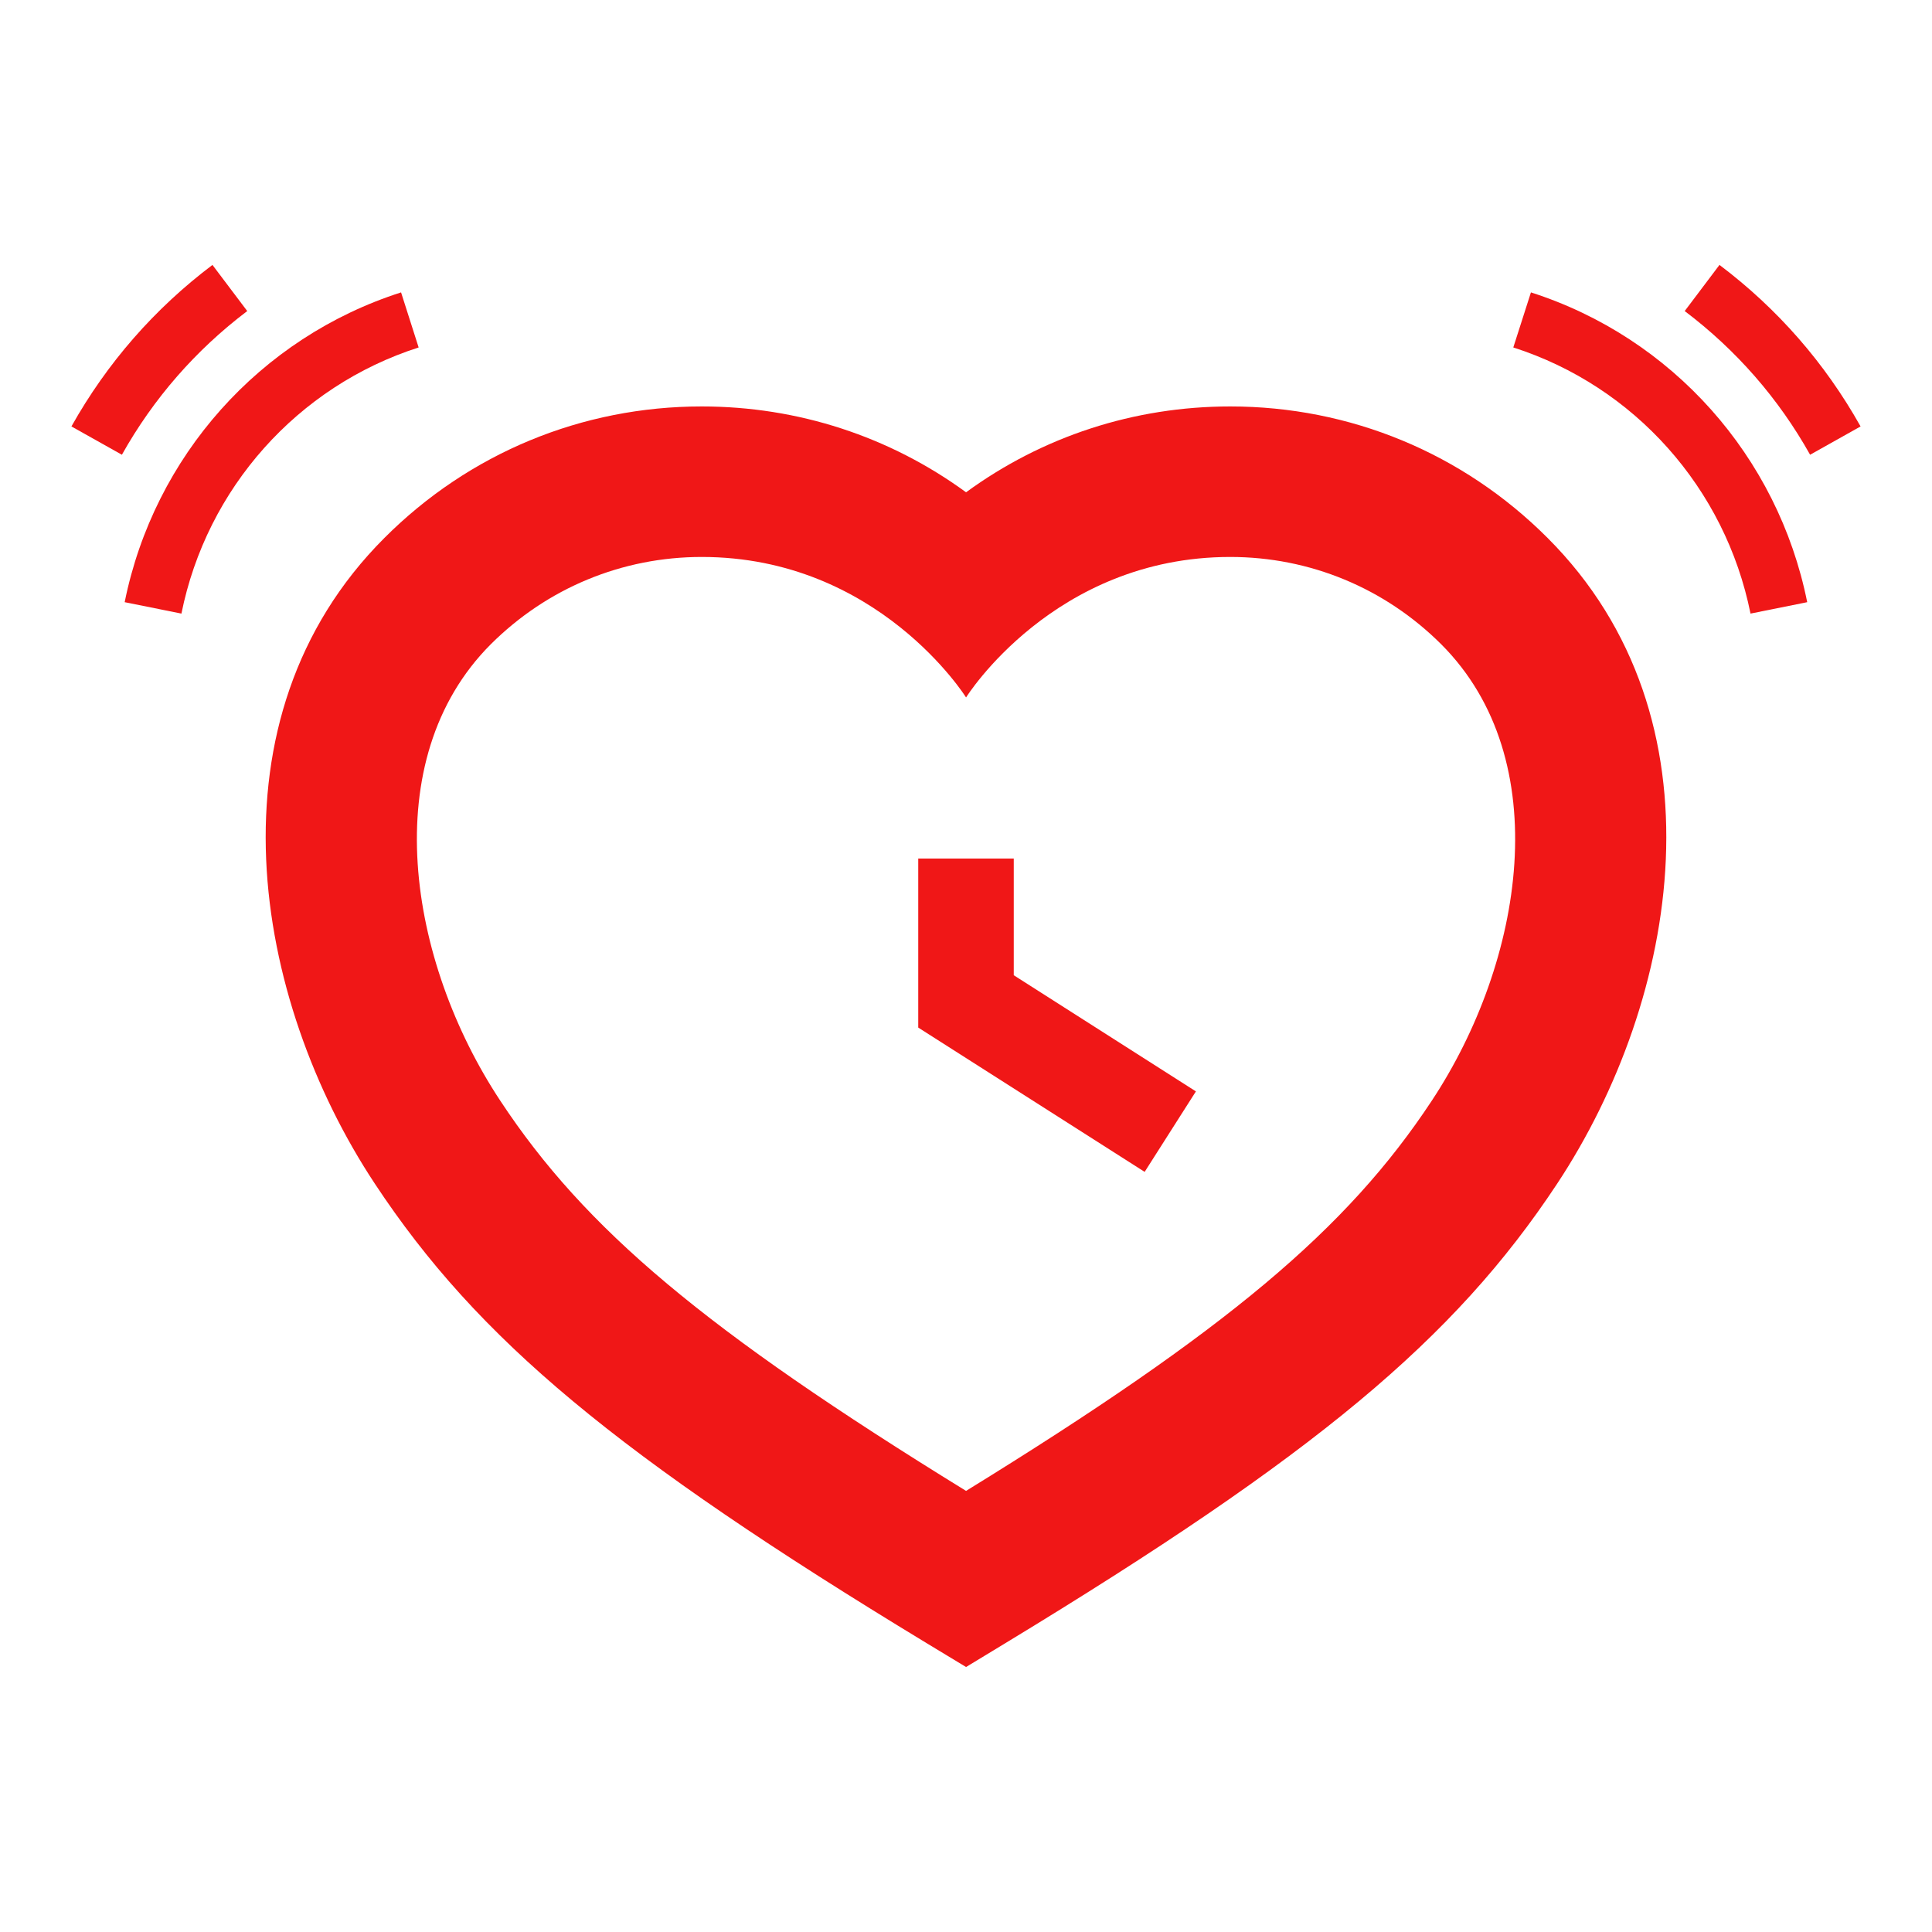 <?xml version="1.0" encoding="utf-8"?>
<!-- Generator: Adobe Illustrator 16.0.0, SVG Export Plug-In . SVG Version: 6.00 Build 0)  -->
<!DOCTYPE svg PUBLIC "-//W3C//DTD SVG 1.1//EN" "http://www.w3.org/Graphics/SVG/1.1/DTD/svg11.dtd">
<svg version="1.1" id="Calque_1" xmlns="http://www.w3.org/2000/svg" xmlns:xlink="http://www.w3.org/1999/xlink" x="0px" y="0px"
	 width="32px" height="32px" viewBox="0 0 32 32" enable-background="new 0 0 32 32" xml:space="preserve">
<g>
	<g>
		<g>
			<path fill="#F01717" d="M6.643,4.843C4.306,5.591,2.552,7.557,2.065,9.974l0.94,0.189c0.418-2.076,1.923-3.765,3.929-4.408
				L6.643,4.843z"/>
			<path fill="#F01717" d="M4.095,5.152L3.519,4.388c-0.96,0.724-1.746,1.624-2.336,2.675l0.836,0.469
				C2.543,6.597,3.243,5.797,4.095,5.152z"/>
			<path fill="#F01717" d="M25.357,4.843l-0.292,0.912c2.007,0.643,3.512,2.332,3.929,4.408l0.939-0.189
				C29.448,7.557,27.694,5.591,25.357,4.843z"/>
			<path fill="#F01717" d="M28.48,4.388l-0.576,0.764c0.853,0.645,1.553,1.445,2.077,2.38l0.836-0.469
				C30.227,6.012,29.441,5.112,28.48,4.388z"/>
			<path fill="#F01717" d="M20.377,6.732c-1.596,0-3.114,0.499-4.376,1.422c-1.264-0.923-2.782-1.422-4.378-1.422
				c-1.984,0-3.852,0.773-5.255,2.177C3.375,11.9,4.188,16.553,6.21,19.608c1.7,2.574,4.007,4.496,9.143,7.611l0.648,0.392
				l0.646-0.392c5.135-3.116,7.442-5.037,9.143-7.611c2.021-3.056,2.835-7.708-0.158-10.699C24.229,7.505,22.361,6.732,20.377,6.732
				z M23.713,18.234c-1.402,2.124-3.388,3.796-7.712,6.46c-4.327-2.665-6.312-4.336-7.713-6.46
				c-1.528-2.309-2.072-5.648-0.159-7.563c0.935-0.932,2.175-1.446,3.494-1.446c2.925,0,4.378,2.327,4.378,2.327
				s1.451-2.327,4.376-2.327c1.319,0,2.56,0.515,3.494,1.446C25.785,12.585,25.24,15.925,23.713,18.234z"/>
			<polygon fill="#F01717" points="16.791,14.22 15.209,14.22 15.209,17.02 18.959,19.41 19.808,18.077 16.791,16.153 			"/>
		</g>
	</g>
</g>
</svg>
